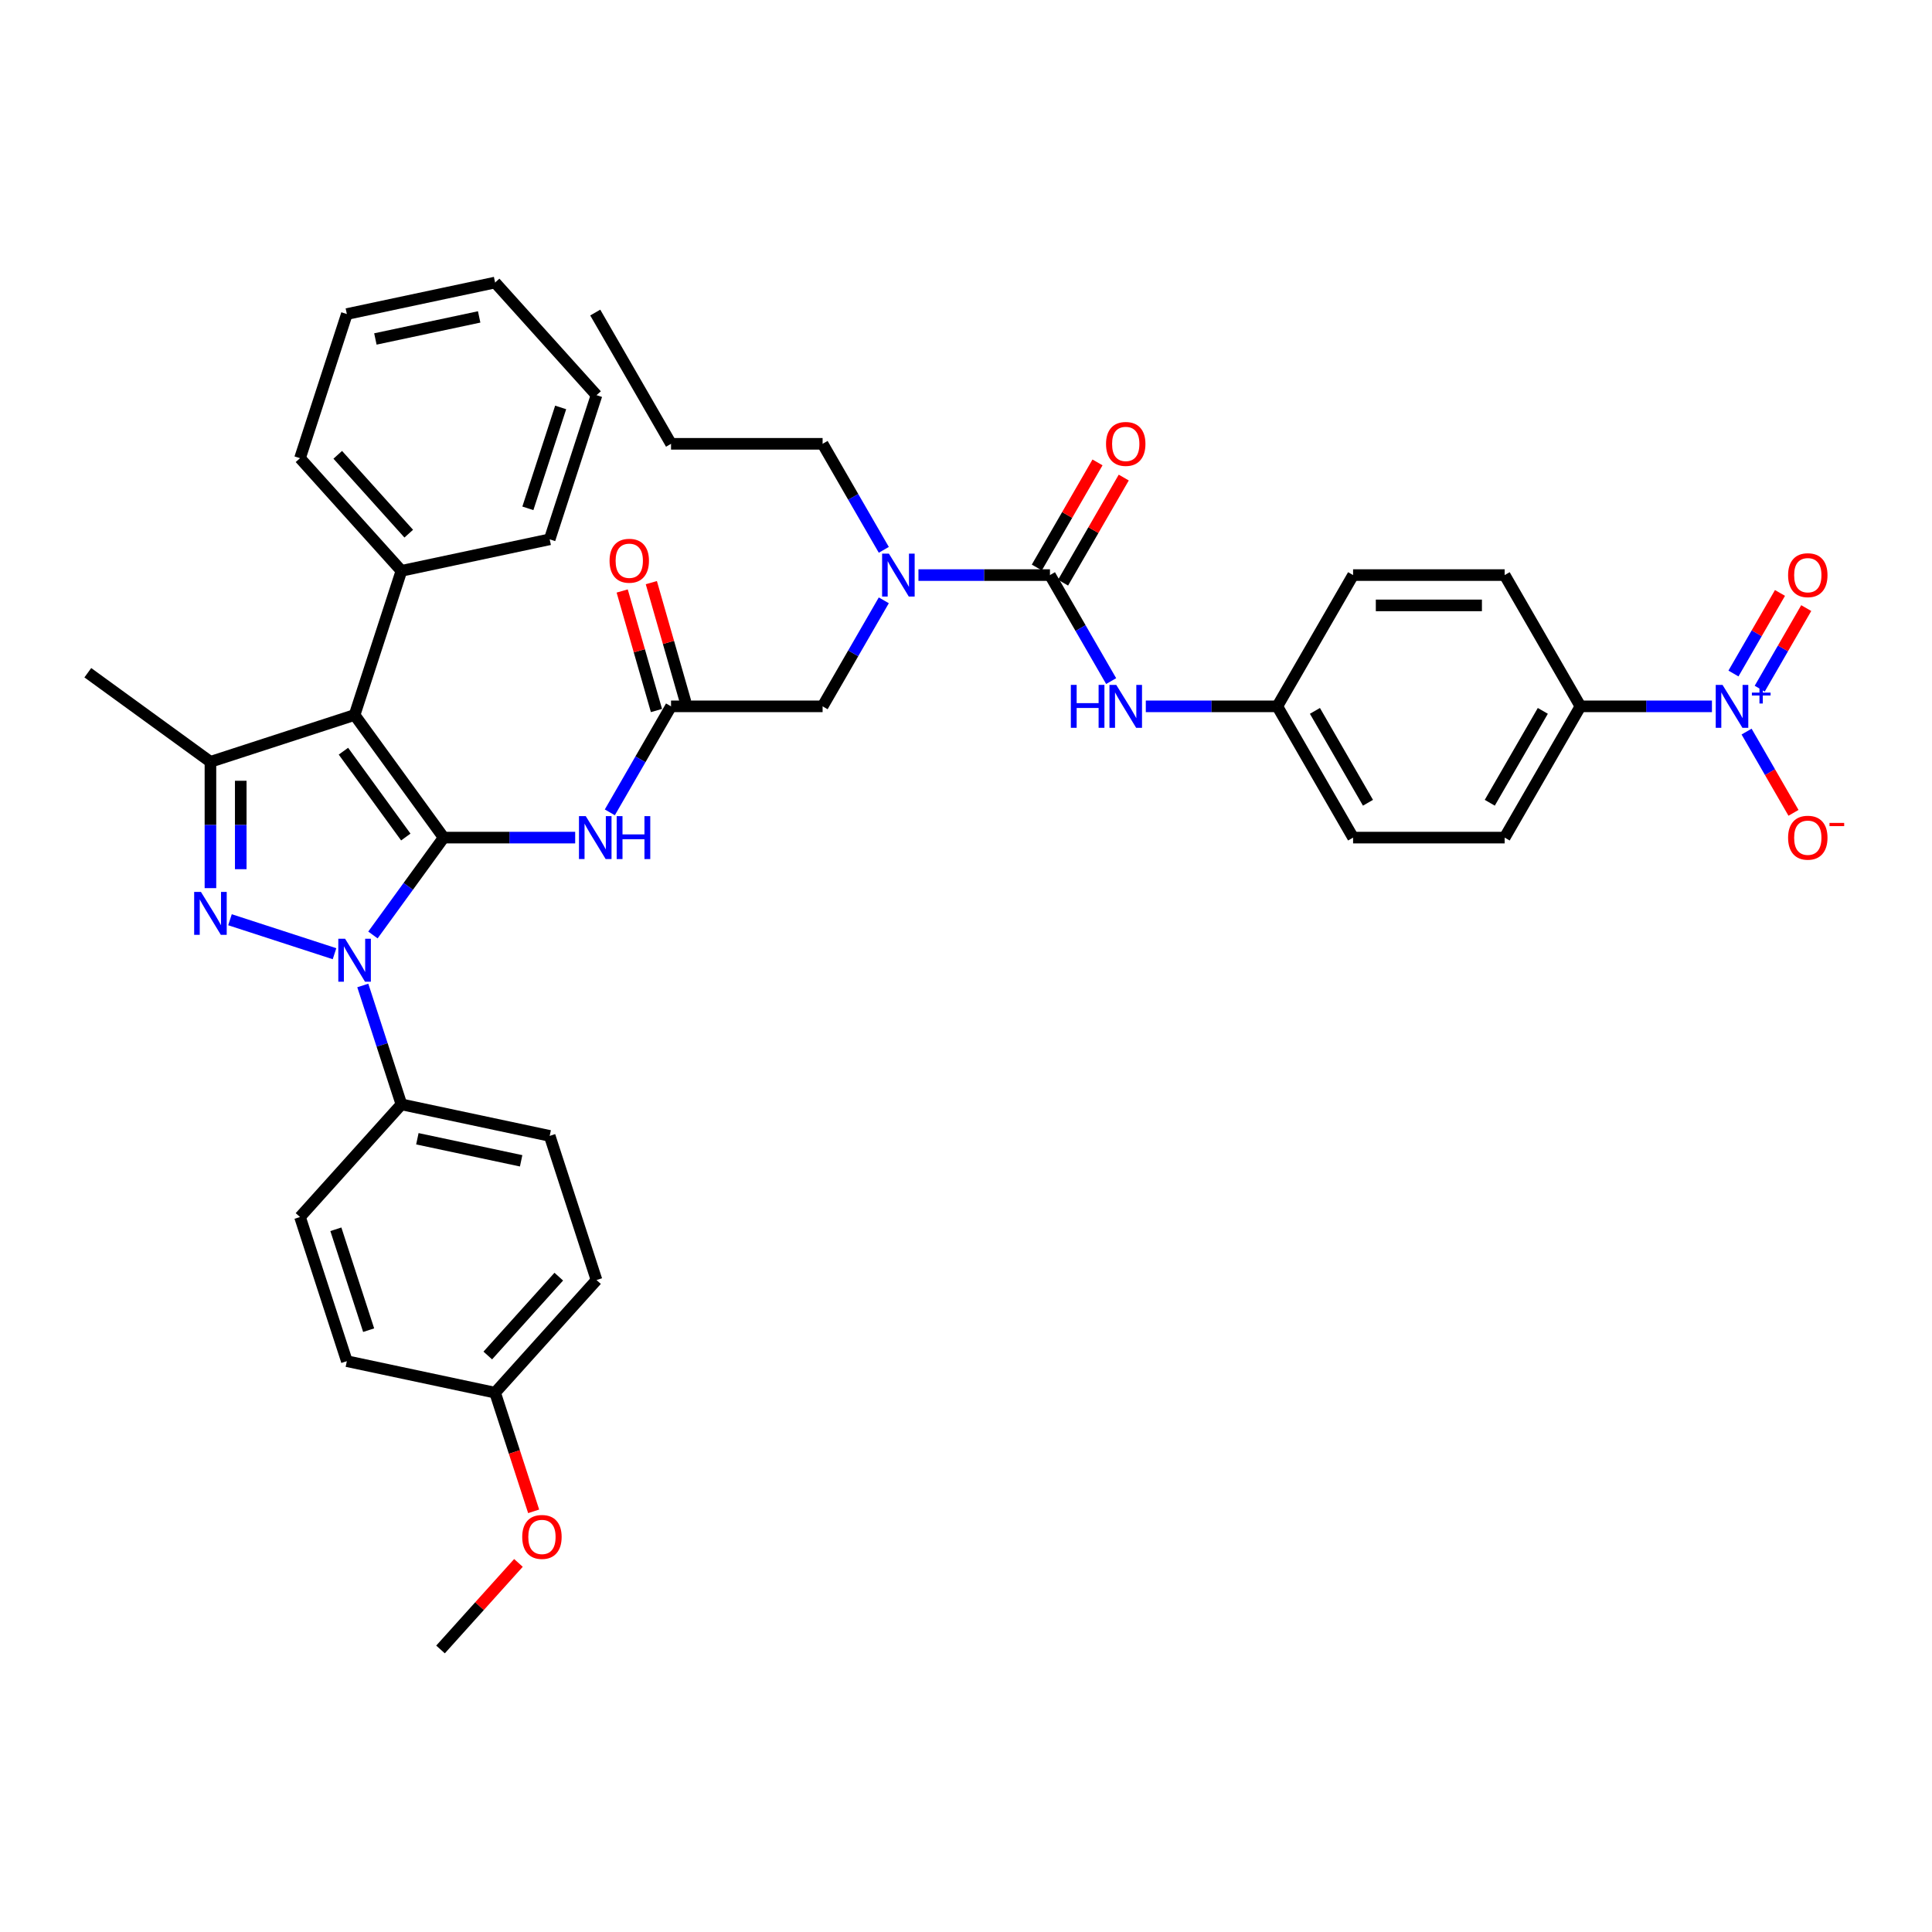 <?xml version='1.0' encoding='iso-8859-1'?>
<svg version='1.1' baseProfile='full'
              xmlns='http://www.w3.org/2000/svg'
                      xmlns:rdkit='http://www.rdkit.org/xml'
                      xmlns:xlink='http://www.w3.org/1999/xlink'
                  xml:space='preserve'
width='1000px' height='1000px' viewBox='0 0 1000 1000'>
<!-- END OF HEADER -->
<rect style='opacity:1.0;fill:#FFFFFF;stroke:none' width='1000' height='1000' x='0' y='0'> </rect>
<path class='bond-0' d='M 347.325,365.603 L 331.485,393.038' style='fill:none;fill-rule:evenodd;stroke:#000000;stroke-width:6px;stroke-linecap:butt;stroke-linejoin:miter;stroke-opacity:1' />
<path class='bond-0' d='M 331.485,393.038 L 315.645,420.474' style='fill:none;fill-rule:evenodd;stroke:#0000FF;stroke-width:6px;stroke-linecap:butt;stroke-linejoin:miter;stroke-opacity:1' />
<path class='bond-1' d='M 354.866,363.441 L 345.997,332.504' style='fill:none;fill-rule:evenodd;stroke:#000000;stroke-width:6px;stroke-linecap:butt;stroke-linejoin:miter;stroke-opacity:1' />
<path class='bond-1' d='M 345.997,332.504 L 337.128,301.568' style='fill:none;fill-rule:evenodd;stroke:#FF0000;stroke-width:6px;stroke-linecap:butt;stroke-linejoin:miter;stroke-opacity:1' />
<path class='bond-1' d='M 339.783,367.765 L 330.914,336.828' style='fill:none;fill-rule:evenodd;stroke:#000000;stroke-width:6px;stroke-linecap:butt;stroke-linejoin:miter;stroke-opacity:1' />
<path class='bond-1' d='M 330.914,336.828 L 322.045,305.892' style='fill:none;fill-rule:evenodd;stroke:#FF0000;stroke-width:6px;stroke-linecap:butt;stroke-linejoin:miter;stroke-opacity:1' />
<path class='bond-2' d='M 347.325,365.603 L 425.776,365.603' style='fill:none;fill-rule:evenodd;stroke:#000000;stroke-width:6px;stroke-linecap:butt;stroke-linejoin:miter;stroke-opacity:1' />
<path class='bond-3' d='M 425.776,365.603 L 441.616,338.167' style='fill:none;fill-rule:evenodd;stroke:#000000;stroke-width:6px;stroke-linecap:butt;stroke-linejoin:miter;stroke-opacity:1' />
<path class='bond-3' d='M 441.616,338.167 L 457.456,310.732' style='fill:none;fill-rule:evenodd;stroke:#0000FF;stroke-width:6px;stroke-linecap:butt;stroke-linejoin:miter;stroke-opacity:1' />
<path class='bond-4' d='M 297.712,433.544 L 263.68,433.544' style='fill:none;fill-rule:evenodd;stroke:#0000FF;stroke-width:6px;stroke-linecap:butt;stroke-linejoin:miter;stroke-opacity:1' />
<path class='bond-4' d='M 263.68,433.544 L 229.647,433.544' style='fill:none;fill-rule:evenodd;stroke:#000000;stroke-width:6px;stroke-linecap:butt;stroke-linejoin:miter;stroke-opacity:1' />
<path class='bond-5' d='M 475.389,297.662 L 509.421,297.662' style='fill:none;fill-rule:evenodd;stroke:#0000FF;stroke-width:6px;stroke-linecap:butt;stroke-linejoin:miter;stroke-opacity:1' />
<path class='bond-5' d='M 509.421,297.662 L 543.453,297.662' style='fill:none;fill-rule:evenodd;stroke:#000000;stroke-width:6px;stroke-linecap:butt;stroke-linejoin:miter;stroke-opacity:1' />
<path class='bond-6' d='M 457.456,284.592 L 441.616,257.156' style='fill:none;fill-rule:evenodd;stroke:#0000FF;stroke-width:6px;stroke-linecap:butt;stroke-linejoin:miter;stroke-opacity:1' />
<path class='bond-6' d='M 441.616,257.156 L 425.776,229.721' style='fill:none;fill-rule:evenodd;stroke:#000000;stroke-width:6px;stroke-linecap:butt;stroke-linejoin:miter;stroke-opacity:1' />
<path class='bond-7' d='M 187.782,510.082 L 197.78,540.853' style='fill:none;fill-rule:evenodd;stroke:#0000FF;stroke-width:6px;stroke-linecap:butt;stroke-linejoin:miter;stroke-opacity:1' />
<path class='bond-7' d='M 197.78,540.853 L 207.778,571.624' style='fill:none;fill-rule:evenodd;stroke:#000000;stroke-width:6px;stroke-linecap:butt;stroke-linejoin:miter;stroke-opacity:1' />
<path class='bond-8' d='M 193.031,483.942 L 211.339,458.743' style='fill:none;fill-rule:evenodd;stroke:#0000FF;stroke-width:6px;stroke-linecap:butt;stroke-linejoin:miter;stroke-opacity:1' />
<path class='bond-8' d='M 211.339,458.743 L 229.647,433.544' style='fill:none;fill-rule:evenodd;stroke:#000000;stroke-width:6px;stroke-linecap:butt;stroke-linejoin:miter;stroke-opacity:1' />
<path class='bond-9' d='M 173.148,493.637 L 119.037,476.056' style='fill:none;fill-rule:evenodd;stroke:#0000FF;stroke-width:6px;stroke-linecap:butt;stroke-linejoin:miter;stroke-opacity:1' />
<path class='bond-10' d='M 229.647,433.544 L 183.535,370.075' style='fill:none;fill-rule:evenodd;stroke:#000000;stroke-width:6px;stroke-linecap:butt;stroke-linejoin:miter;stroke-opacity:1' />
<path class='bond-10' d='M 210.037,433.246 L 177.758,388.818' style='fill:none;fill-rule:evenodd;stroke:#000000;stroke-width:6px;stroke-linecap:butt;stroke-linejoin:miter;stroke-opacity:1' />
<path class='bond-11' d='M 183.535,370.075 L 207.778,295.463' style='fill:none;fill-rule:evenodd;stroke:#000000;stroke-width:6px;stroke-linecap:butt;stroke-linejoin:miter;stroke-opacity:1' />
<path class='bond-12' d='M 183.535,370.075 L 108.923,394.318' style='fill:none;fill-rule:evenodd;stroke:#000000;stroke-width:6px;stroke-linecap:butt;stroke-linejoin:miter;stroke-opacity:1' />
<path class='bond-13' d='M 108.923,394.318 L 45.455,348.205' style='fill:none;fill-rule:evenodd;stroke:#000000;stroke-width:6px;stroke-linecap:butt;stroke-linejoin:miter;stroke-opacity:1' />
<path class='bond-14' d='M 108.923,394.318 L 108.923,427.009' style='fill:none;fill-rule:evenodd;stroke:#000000;stroke-width:6px;stroke-linecap:butt;stroke-linejoin:miter;stroke-opacity:1' />
<path class='bond-14' d='M 108.923,427.009 L 108.923,459.699' style='fill:none;fill-rule:evenodd;stroke:#0000FF;stroke-width:6px;stroke-linecap:butt;stroke-linejoin:miter;stroke-opacity:1' />
<path class='bond-14' d='M 124.613,404.125 L 124.613,427.009' style='fill:none;fill-rule:evenodd;stroke:#000000;stroke-width:6px;stroke-linecap:butt;stroke-linejoin:miter;stroke-opacity:1' />
<path class='bond-14' d='M 124.613,427.009 L 124.613,449.892' style='fill:none;fill-rule:evenodd;stroke:#0000FF;stroke-width:6px;stroke-linecap:butt;stroke-linejoin:miter;stroke-opacity:1' />
<path class='bond-15' d='M 886.098,365.603 L 852.065,365.603' style='fill:none;fill-rule:evenodd;stroke:#0000FF;stroke-width:6px;stroke-linecap:butt;stroke-linejoin:miter;stroke-opacity:1' />
<path class='bond-15' d='M 852.065,365.603 L 818.033,365.603' style='fill:none;fill-rule:evenodd;stroke:#000000;stroke-width:6px;stroke-linecap:butt;stroke-linejoin:miter;stroke-opacity:1' />
<path class='bond-16' d='M 904.03,378.673 L 916.17,399.699' style='fill:none;fill-rule:evenodd;stroke:#0000FF;stroke-width:6px;stroke-linecap:butt;stroke-linejoin:miter;stroke-opacity:1' />
<path class='bond-16' d='M 916.17,399.699 L 928.31,420.726' style='fill:none;fill-rule:evenodd;stroke:#FF0000;stroke-width:6px;stroke-linecap:butt;stroke-linejoin:miter;stroke-opacity:1' />
<path class='bond-17' d='M 910.825,356.455 L 922.864,335.602' style='fill:none;fill-rule:evenodd;stroke:#0000FF;stroke-width:6px;stroke-linecap:butt;stroke-linejoin:miter;stroke-opacity:1' />
<path class='bond-17' d='M 922.864,335.602 L 934.904,314.748' style='fill:none;fill-rule:evenodd;stroke:#FF0000;stroke-width:6px;stroke-linecap:butt;stroke-linejoin:miter;stroke-opacity:1' />
<path class='bond-17' d='M 897.236,348.61 L 909.276,327.756' style='fill:none;fill-rule:evenodd;stroke:#0000FF;stroke-width:6px;stroke-linecap:butt;stroke-linejoin:miter;stroke-opacity:1' />
<path class='bond-17' d='M 909.276,327.756 L 921.316,306.903' style='fill:none;fill-rule:evenodd;stroke:#FF0000;stroke-width:6px;stroke-linecap:butt;stroke-linejoin:miter;stroke-opacity:1' />
<path class='bond-18' d='M 543.453,297.662 L 559.293,325.097' style='fill:none;fill-rule:evenodd;stroke:#000000;stroke-width:6px;stroke-linecap:butt;stroke-linejoin:miter;stroke-opacity:1' />
<path class='bond-18' d='M 559.293,325.097 L 575.133,352.533' style='fill:none;fill-rule:evenodd;stroke:#0000FF;stroke-width:6px;stroke-linecap:butt;stroke-linejoin:miter;stroke-opacity:1' />
<path class='bond-19' d='M 550.247,301.584 L 565.951,274.384' style='fill:none;fill-rule:evenodd;stroke:#000000;stroke-width:6px;stroke-linecap:butt;stroke-linejoin:miter;stroke-opacity:1' />
<path class='bond-19' d='M 565.951,274.384 L 581.655,247.184' style='fill:none;fill-rule:evenodd;stroke:#FF0000;stroke-width:6px;stroke-linecap:butt;stroke-linejoin:miter;stroke-opacity:1' />
<path class='bond-19' d='M 536.659,293.739 L 552.363,266.539' style='fill:none;fill-rule:evenodd;stroke:#000000;stroke-width:6px;stroke-linecap:butt;stroke-linejoin:miter;stroke-opacity:1' />
<path class='bond-19' d='M 552.363,266.539 L 568.067,239.339' style='fill:none;fill-rule:evenodd;stroke:#FF0000;stroke-width:6px;stroke-linecap:butt;stroke-linejoin:miter;stroke-opacity:1' />
<path class='bond-20' d='M 593.066,365.603 L 627.098,365.603' style='fill:none;fill-rule:evenodd;stroke:#0000FF;stroke-width:6px;stroke-linecap:butt;stroke-linejoin:miter;stroke-opacity:1' />
<path class='bond-20' d='M 627.098,365.603 L 661.13,365.603' style='fill:none;fill-rule:evenodd;stroke:#000000;stroke-width:6px;stroke-linecap:butt;stroke-linejoin:miter;stroke-opacity:1' />
<path class='bond-21' d='M 818.033,365.603 L 778.807,433.544' style='fill:none;fill-rule:evenodd;stroke:#000000;stroke-width:6px;stroke-linecap:butt;stroke-linejoin:miter;stroke-opacity:1' />
<path class='bond-21' d='M 798.561,367.949 L 771.103,415.507' style='fill:none;fill-rule:evenodd;stroke:#000000;stroke-width:6px;stroke-linecap:butt;stroke-linejoin:miter;stroke-opacity:1' />
<path class='bond-22' d='M 818.033,365.603 L 778.807,297.662' style='fill:none;fill-rule:evenodd;stroke:#000000;stroke-width:6px;stroke-linecap:butt;stroke-linejoin:miter;stroke-opacity:1' />
<path class='bond-23' d='M 778.807,433.544 L 700.356,433.544' style='fill:none;fill-rule:evenodd;stroke:#000000;stroke-width:6px;stroke-linecap:butt;stroke-linejoin:miter;stroke-opacity:1' />
<path class='bond-24' d='M 425.776,229.721 L 347.325,229.721' style='fill:none;fill-rule:evenodd;stroke:#000000;stroke-width:6px;stroke-linecap:butt;stroke-linejoin:miter;stroke-opacity:1' />
<path class='bond-25' d='M 207.778,295.463 L 155.283,237.163' style='fill:none;fill-rule:evenodd;stroke:#000000;stroke-width:6px;stroke-linecap:butt;stroke-linejoin:miter;stroke-opacity:1' />
<path class='bond-25' d='M 211.564,276.22 L 174.818,235.409' style='fill:none;fill-rule:evenodd;stroke:#000000;stroke-width:6px;stroke-linecap:butt;stroke-linejoin:miter;stroke-opacity:1' />
<path class='bond-26' d='M 207.778,295.463 L 284.515,279.153' style='fill:none;fill-rule:evenodd;stroke:#000000;stroke-width:6px;stroke-linecap:butt;stroke-linejoin:miter;stroke-opacity:1' />
<path class='bond-27' d='M 155.283,237.163 L 179.526,162.551' style='fill:none;fill-rule:evenodd;stroke:#000000;stroke-width:6px;stroke-linecap:butt;stroke-linejoin:miter;stroke-opacity:1' />
<path class='bond-28' d='M 179.526,162.551 L 256.263,146.24' style='fill:none;fill-rule:evenodd;stroke:#000000;stroke-width:6px;stroke-linecap:butt;stroke-linejoin:miter;stroke-opacity:1' />
<path class='bond-28' d='M 194.299,175.452 L 248.015,164.034' style='fill:none;fill-rule:evenodd;stroke:#000000;stroke-width:6px;stroke-linecap:butt;stroke-linejoin:miter;stroke-opacity:1' />
<path class='bond-29' d='M 256.263,146.24 L 308.758,204.541' style='fill:none;fill-rule:evenodd;stroke:#000000;stroke-width:6px;stroke-linecap:butt;stroke-linejoin:miter;stroke-opacity:1' />
<path class='bond-30' d='M 308.758,204.541 L 284.515,279.153' style='fill:none;fill-rule:evenodd;stroke:#000000;stroke-width:6px;stroke-linecap:butt;stroke-linejoin:miter;stroke-opacity:1' />
<path class='bond-30' d='M 290.199,210.884 L 273.229,263.112' style='fill:none;fill-rule:evenodd;stroke:#000000;stroke-width:6px;stroke-linecap:butt;stroke-linejoin:miter;stroke-opacity:1' />
<path class='bond-31' d='M 347.325,229.721 L 308.099,161.78' style='fill:none;fill-rule:evenodd;stroke:#000000;stroke-width:6px;stroke-linecap:butt;stroke-linejoin:miter;stroke-opacity:1' />
<path class='bond-32' d='M 207.778,571.624 L 284.515,587.935' style='fill:none;fill-rule:evenodd;stroke:#000000;stroke-width:6px;stroke-linecap:butt;stroke-linejoin:miter;stroke-opacity:1' />
<path class='bond-32' d='M 216.026,589.418 L 269.742,600.836' style='fill:none;fill-rule:evenodd;stroke:#000000;stroke-width:6px;stroke-linecap:butt;stroke-linejoin:miter;stroke-opacity:1' />
<path class='bond-33' d='M 207.778,571.624 L 155.283,629.925' style='fill:none;fill-rule:evenodd;stroke:#000000;stroke-width:6px;stroke-linecap:butt;stroke-linejoin:miter;stroke-opacity:1' />
<path class='bond-34' d='M 256.263,720.847 L 308.758,662.547' style='fill:none;fill-rule:evenodd;stroke:#000000;stroke-width:6px;stroke-linecap:butt;stroke-linejoin:miter;stroke-opacity:1' />
<path class='bond-34' d='M 252.477,701.604 L 289.223,660.793' style='fill:none;fill-rule:evenodd;stroke:#000000;stroke-width:6px;stroke-linecap:butt;stroke-linejoin:miter;stroke-opacity:1' />
<path class='bond-35' d='M 256.263,720.847 L 266.241,751.556' style='fill:none;fill-rule:evenodd;stroke:#000000;stroke-width:6px;stroke-linecap:butt;stroke-linejoin:miter;stroke-opacity:1' />
<path class='bond-35' d='M 266.241,751.556 L 276.219,782.264' style='fill:none;fill-rule:evenodd;stroke:#FF0000;stroke-width:6px;stroke-linecap:butt;stroke-linejoin:miter;stroke-opacity:1' />
<path class='bond-36' d='M 256.263,720.847 L 179.526,704.537' style='fill:none;fill-rule:evenodd;stroke:#000000;stroke-width:6px;stroke-linecap:butt;stroke-linejoin:miter;stroke-opacity:1' />
<path class='bond-37' d='M 284.515,587.935 L 308.758,662.547' style='fill:none;fill-rule:evenodd;stroke:#000000;stroke-width:6px;stroke-linecap:butt;stroke-linejoin:miter;stroke-opacity:1' />
<path class='bond-38' d='M 155.283,629.925 L 179.526,704.537' style='fill:none;fill-rule:evenodd;stroke:#000000;stroke-width:6px;stroke-linecap:butt;stroke-linejoin:miter;stroke-opacity:1' />
<path class='bond-38' d='M 173.842,636.268 L 190.812,688.496' style='fill:none;fill-rule:evenodd;stroke:#000000;stroke-width:6px;stroke-linecap:butt;stroke-linejoin:miter;stroke-opacity:1' />
<path class='bond-39' d='M 268.346,808.964 L 248.179,831.362' style='fill:none;fill-rule:evenodd;stroke:#FF0000;stroke-width:6px;stroke-linecap:butt;stroke-linejoin:miter;stroke-opacity:1' />
<path class='bond-39' d='M 248.179,831.362 L 228.012,853.76' style='fill:none;fill-rule:evenodd;stroke:#000000;stroke-width:6px;stroke-linecap:butt;stroke-linejoin:miter;stroke-opacity:1' />
<path class='bond-40' d='M 778.807,297.662 L 700.356,297.662' style='fill:none;fill-rule:evenodd;stroke:#000000;stroke-width:6px;stroke-linecap:butt;stroke-linejoin:miter;stroke-opacity:1' />
<path class='bond-40' d='M 767.04,313.352 L 712.124,313.352' style='fill:none;fill-rule:evenodd;stroke:#000000;stroke-width:6px;stroke-linecap:butt;stroke-linejoin:miter;stroke-opacity:1' />
<path class='bond-41' d='M 661.13,365.603 L 700.356,297.662' style='fill:none;fill-rule:evenodd;stroke:#000000;stroke-width:6px;stroke-linecap:butt;stroke-linejoin:miter;stroke-opacity:1' />
<path class='bond-42' d='M 661.13,365.603 L 700.356,433.544' style='fill:none;fill-rule:evenodd;stroke:#000000;stroke-width:6px;stroke-linecap:butt;stroke-linejoin:miter;stroke-opacity:1' />
<path class='bond-42' d='M 680.602,367.949 L 708.06,415.507' style='fill:none;fill-rule:evenodd;stroke:#000000;stroke-width:6px;stroke-linecap:butt;stroke-linejoin:miter;stroke-opacity:1' />
<path  class='atom-1' d='M 315.506 290.252
Q 315.506 284.917, 318.142 281.936
Q 320.778 278.955, 325.704 278.955
Q 330.631 278.955, 333.267 281.936
Q 335.903 284.917, 335.903 290.252
Q 335.903 295.65, 333.236 298.725
Q 330.568 301.769, 325.704 301.769
Q 320.809 301.769, 318.142 298.725
Q 315.506 295.681, 315.506 290.252
M 325.704 299.258
Q 329.094 299.258, 330.914 296.999
Q 332.765 294.708, 332.765 290.252
Q 332.765 285.89, 330.914 283.694
Q 329.094 281.466, 325.704 281.466
Q 322.315 281.466, 320.464 283.662
Q 318.644 285.859, 318.644 290.252
Q 318.644 294.739, 320.464 296.999
Q 322.315 299.258, 325.704 299.258
' fill='#FF0000'/>
<path  class='atom-3' d='M 303.188 422.435
L 310.468 434.203
Q 311.19 435.364, 312.351 437.466
Q 313.512 439.569, 313.575 439.694
L 313.575 422.435
L 316.525 422.435
L 316.525 444.652
L 313.481 444.652
L 305.667 431.786
Q 304.757 430.28, 303.784 428.554
Q 302.843 426.828, 302.56 426.295
L 302.56 444.652
L 299.673 444.652
L 299.673 422.435
L 303.188 422.435
' fill='#0000FF'/>
<path  class='atom-3' d='M 319.192 422.435
L 322.204 422.435
L 322.204 431.881
L 333.564 431.881
L 333.564 422.435
L 336.577 422.435
L 336.577 444.652
L 333.564 444.652
L 333.564 434.391
L 322.204 434.391
L 322.204 444.652
L 319.192 444.652
L 319.192 422.435
' fill='#0000FF'/>
<path  class='atom-4' d='M 460.091 286.553
L 467.371 298.321
Q 468.093 299.482, 469.254 301.584
Q 470.415 303.687, 470.478 303.812
L 470.478 286.553
L 473.427 286.553
L 473.427 308.771
L 470.383 308.771
L 462.57 295.905
Q 461.66 294.398, 460.687 292.672
Q 459.745 290.946, 459.463 290.413
L 459.463 308.771
L 456.576 308.771
L 456.576 286.553
L 460.091 286.553
' fill='#0000FF'/>
<path  class='atom-5' d='M 178.624 485.904
L 185.904 497.671
Q 186.626 498.832, 187.787 500.935
Q 188.948 503.037, 189.011 503.163
L 189.011 485.904
L 191.96 485.904
L 191.96 508.121
L 188.917 508.121
L 181.103 495.255
Q 180.193 493.749, 179.22 492.023
Q 178.279 490.297, 177.996 489.763
L 177.996 508.121
L 175.109 508.121
L 175.109 485.904
L 178.624 485.904
' fill='#0000FF'/>
<path  class='atom-9' d='M 104.012 461.661
L 111.292 473.428
Q 112.014 474.59, 113.175 476.692
Q 114.336 478.795, 114.399 478.92
L 114.399 461.661
L 117.349 461.661
L 117.349 483.878
L 114.305 483.878
L 106.491 471.012
Q 105.581 469.506, 104.608 467.78
Q 103.667 466.054, 103.384 465.521
L 103.384 483.878
L 100.497 483.878
L 100.497 461.661
L 104.012 461.661
' fill='#0000FF'/>
<path  class='atom-10' d='M 891.573 354.494
L 898.854 366.262
Q 899.575 367.423, 900.737 369.525
Q 901.898 371.628, 901.96 371.753
L 901.96 354.494
L 904.91 354.494
L 904.91 376.712
L 901.866 376.712
L 894.053 363.846
Q 893.142 362.339, 892.17 360.613
Q 891.228 358.887, 890.946 358.354
L 890.946 376.712
L 888.059 376.712
L 888.059 354.494
L 891.573 354.494
' fill='#0000FF'/>
<path  class='atom-10' d='M 906.774 358.499
L 910.689 358.499
L 910.689 354.377
L 912.428 354.377
L 912.428 358.499
L 916.446 358.499
L 916.446 359.99
L 912.428 359.99
L 912.428 364.132
L 910.689 364.132
L 910.689 359.99
L 906.774 359.99
L 906.774 358.499
' fill='#0000FF'/>
<path  class='atom-12' d='M 554.264 354.494
L 557.276 354.494
L 557.276 363.94
L 568.636 363.94
L 568.636 354.494
L 571.649 354.494
L 571.649 376.712
L 568.636 376.712
L 568.636 366.45
L 557.276 366.45
L 557.276 376.712
L 554.264 376.712
L 554.264 354.494
' fill='#0000FF'/>
<path  class='atom-12' d='M 577.768 354.494
L 585.048 366.262
Q 585.77 367.423, 586.931 369.525
Q 588.092 371.628, 588.155 371.753
L 588.155 354.494
L 591.104 354.494
L 591.104 376.712
L 588.061 376.712
L 580.247 363.846
Q 579.337 362.339, 578.364 360.613
Q 577.423 358.887, 577.14 358.354
L 577.14 376.712
L 574.253 376.712
L 574.253 354.494
L 577.768 354.494
' fill='#0000FF'/>
<path  class='atom-13' d='M 572.48 229.784
Q 572.48 224.449, 575.116 221.468
Q 577.752 218.487, 582.679 218.487
Q 587.606 218.487, 590.242 221.468
Q 592.877 224.449, 592.877 229.784
Q 592.877 235.181, 590.21 238.256
Q 587.543 241.3, 582.679 241.3
Q 577.783 241.3, 575.116 238.256
Q 572.48 235.213, 572.48 229.784
M 582.679 238.79
Q 586.068 238.79, 587.888 236.531
Q 589.739 234.24, 589.739 229.784
Q 589.739 225.422, 587.888 223.225
Q 586.068 220.997, 582.679 220.997
Q 579.29 220.997, 577.438 223.194
Q 575.618 225.39, 575.618 229.784
Q 575.618 234.271, 577.438 236.531
Q 579.29 238.79, 582.679 238.79
' fill='#FF0000'/>
<path  class='atom-15' d='M 925.512 433.607
Q 925.512 428.272, 928.147 425.291
Q 930.783 422.31, 935.71 422.31
Q 940.637 422.31, 943.273 425.291
Q 945.909 428.272, 945.909 433.607
Q 945.909 439.004, 943.242 442.079
Q 940.574 445.123, 935.71 445.123
Q 930.815 445.123, 928.147 442.079
Q 925.512 439.035, 925.512 433.607
M 935.71 442.613
Q 939.099 442.613, 940.919 440.353
Q 942.771 438.063, 942.771 433.607
Q 942.771 429.245, 940.919 427.048
Q 939.099 424.82, 935.71 424.82
Q 932.321 424.82, 930.47 427.017
Q 928.65 429.213, 928.65 433.607
Q 928.65 438.094, 930.47 440.353
Q 932.321 442.613, 935.71 442.613
' fill='#FF0000'/>
<path  class='atom-15' d='M 946.944 425.936
L 954.545 425.936
L 954.545 427.593
L 946.944 427.593
L 946.944 425.936
' fill='#FF0000'/>
<path  class='atom-16' d='M 925.512 297.725
Q 925.512 292.39, 928.147 289.409
Q 930.783 286.428, 935.71 286.428
Q 940.637 286.428, 943.273 289.409
Q 945.909 292.39, 945.909 297.725
Q 945.909 303.122, 943.242 306.197
Q 940.574 309.241, 935.71 309.241
Q 930.815 309.241, 928.147 306.197
Q 925.512 303.153, 925.512 297.725
M 935.71 306.731
Q 939.099 306.731, 940.919 304.471
Q 942.771 302.181, 942.771 297.725
Q 942.771 293.363, 940.919 291.166
Q 939.099 288.938, 935.71 288.938
Q 932.321 288.938, 930.47 291.135
Q 928.65 293.331, 928.65 297.725
Q 928.65 302.212, 930.47 304.471
Q 932.321 306.731, 935.71 306.731
' fill='#FF0000'/>
<path  class='atom-34' d='M 270.307 795.522
Q 270.307 790.187, 272.943 787.206
Q 275.579 784.225, 280.506 784.225
Q 285.433 784.225, 288.069 787.206
Q 290.705 790.187, 290.705 795.522
Q 290.705 800.919, 288.037 803.995
Q 285.37 807.039, 280.506 807.039
Q 275.611 807.039, 272.943 803.995
Q 270.307 800.951, 270.307 795.522
M 280.506 804.528
Q 283.895 804.528, 285.715 802.269
Q 287.567 799.978, 287.567 795.522
Q 287.567 791.16, 285.715 788.963
Q 283.895 786.735, 280.506 786.735
Q 277.117 786.735, 275.266 788.932
Q 273.445 791.129, 273.445 795.522
Q 273.445 800.009, 275.266 802.269
Q 277.117 804.528, 280.506 804.528
' fill='#FF0000'/>
</svg>
